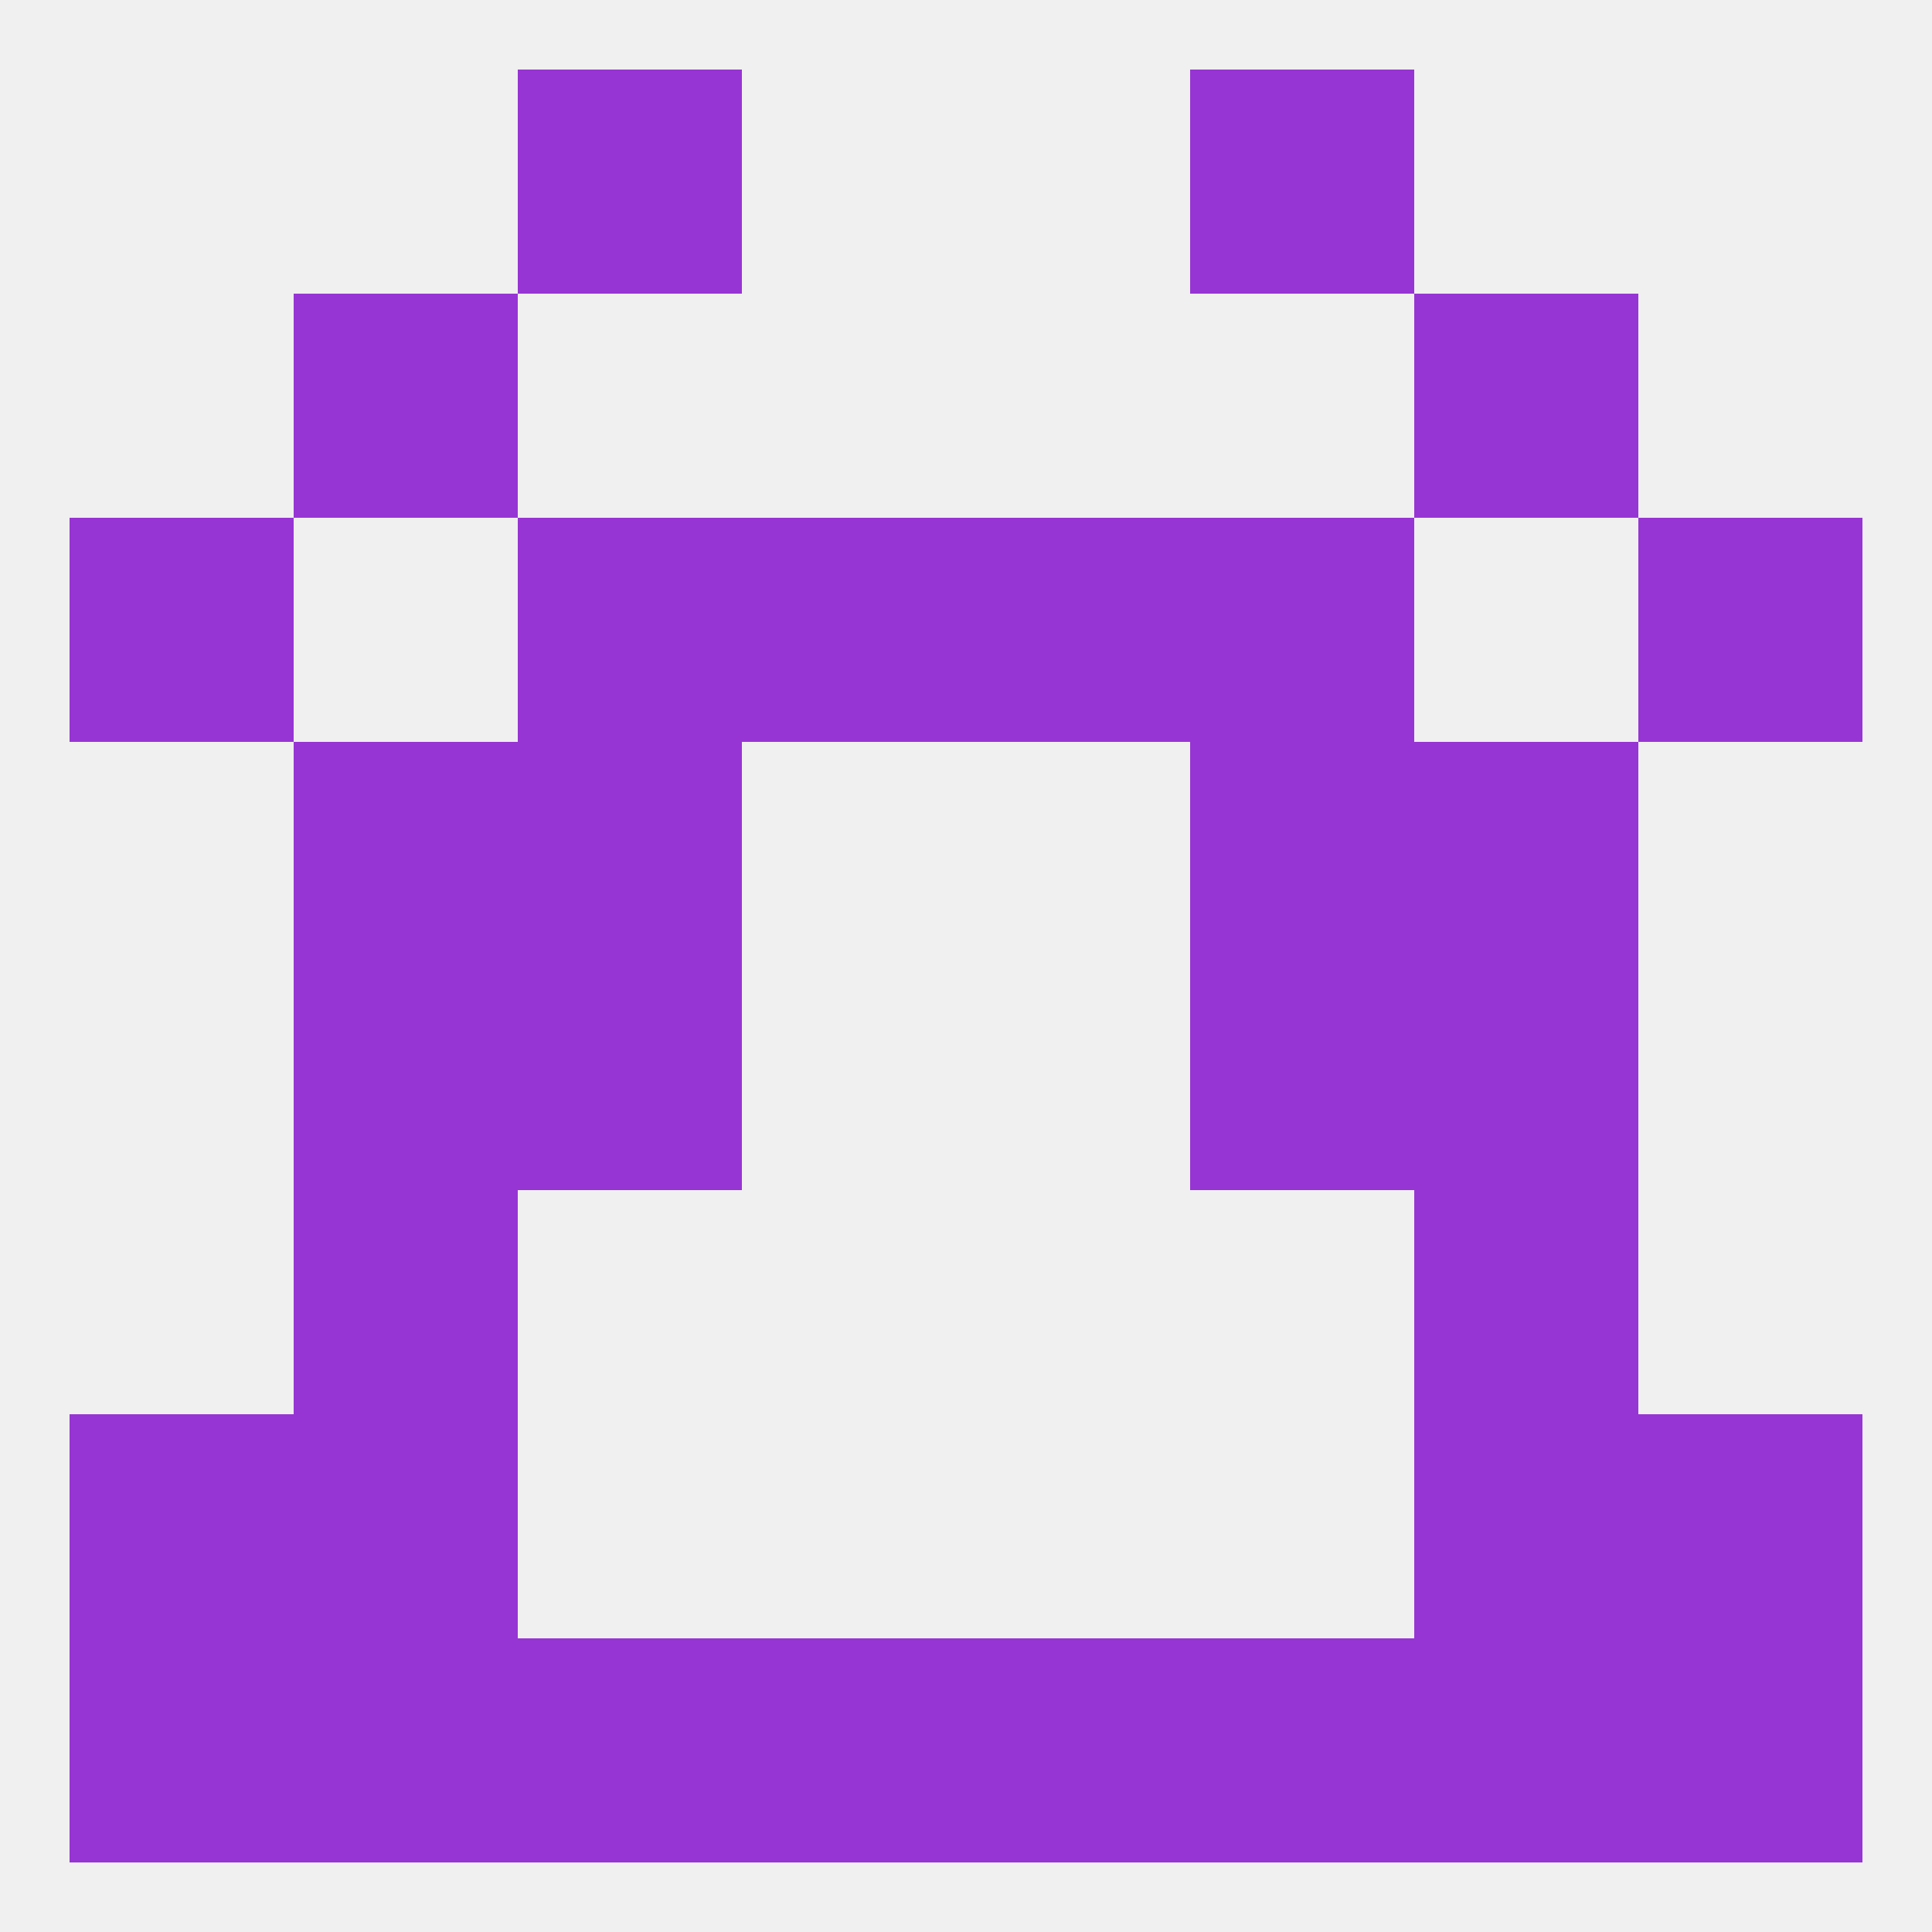 
<!--   <?xml version="1.0"?> -->
<svg version="1.1" baseprofile="full" xmlns="http://www.w3.org/2000/svg" xmlns:xlink="http://www.w3.org/1999/xlink" xmlns:ev="http://www.w3.org/2001/xml-events" width="250" height="250" viewBox="0 0 250 250" >
	<rect width="100%" height="100%" fill="rgba(240,240,240,255)"/>

	<rect x="212" y="212" width="29" height="29" fill="rgba(151,53,212,255)"/>
	<rect x="96" y="212" width="29" height="29" fill="rgba(151,53,212,255)"/>
	<rect x="125" y="212" width="29" height="29" fill="rgba(151,53,212,255)"/>
	<rect x="38" y="212" width="29" height="29" fill="rgba(151,53,212,255)"/>
	<rect x="183" y="212" width="29" height="29" fill="rgba(151,53,212,255)"/>
	<rect x="67" y="212" width="29" height="29" fill="rgba(151,53,212,255)"/>
	<rect x="154" y="212" width="29" height="29" fill="rgba(151,53,212,255)"/>
	<rect x="9" y="212" width="29" height="29" fill="rgba(151,53,212,255)"/>
	<rect x="67" y="9" width="29" height="29" fill="rgba(151,53,212,255)"/>
	<rect x="154" y="9" width="29" height="29" fill="rgba(151,53,212,255)"/>
	<rect x="38" y="38" width="29" height="29" fill="rgba(151,53,212,255)"/>
	<rect x="183" y="38" width="29" height="29" fill="rgba(151,53,212,255)"/>
	<rect x="154" y="67" width="29" height="29" fill="rgba(151,53,212,255)"/>
	<rect x="9" y="67" width="29" height="29" fill="rgba(151,53,212,255)"/>
	<rect x="212" y="67" width="29" height="29" fill="rgba(151,53,212,255)"/>
	<rect x="96" y="67" width="29" height="29" fill="rgba(151,53,212,255)"/>
	<rect x="125" y="67" width="29" height="29" fill="rgba(151,53,212,255)"/>
	<rect x="67" y="67" width="29" height="29" fill="rgba(151,53,212,255)"/>
	<rect x="183" y="125" width="29" height="29" fill="rgba(151,53,212,255)"/>
	<rect x="67" y="125" width="29" height="29" fill="rgba(151,53,212,255)"/>
	<rect x="154" y="125" width="29" height="29" fill="rgba(151,53,212,255)"/>
	<rect x="38" y="125" width="29" height="29" fill="rgba(151,53,212,255)"/>
	<rect x="183" y="96" width="29" height="29" fill="rgba(151,53,212,255)"/>
	<rect x="67" y="96" width="29" height="29" fill="rgba(151,53,212,255)"/>
	<rect x="154" y="96" width="29" height="29" fill="rgba(151,53,212,255)"/>
	<rect x="38" y="96" width="29" height="29" fill="rgba(151,53,212,255)"/>
	<rect x="38" y="154" width="29" height="29" fill="rgba(151,53,212,255)"/>
	<rect x="183" y="154" width="29" height="29" fill="rgba(151,53,212,255)"/>
	<rect x="38" y="183" width="29" height="29" fill="rgba(151,53,212,255)"/>
	<rect x="183" y="183" width="29" height="29" fill="rgba(151,53,212,255)"/>
	<rect x="9" y="183" width="29" height="29" fill="rgba(151,53,212,255)"/>
	<rect x="212" y="183" width="29" height="29" fill="rgba(151,53,212,255)"/>
</svg>